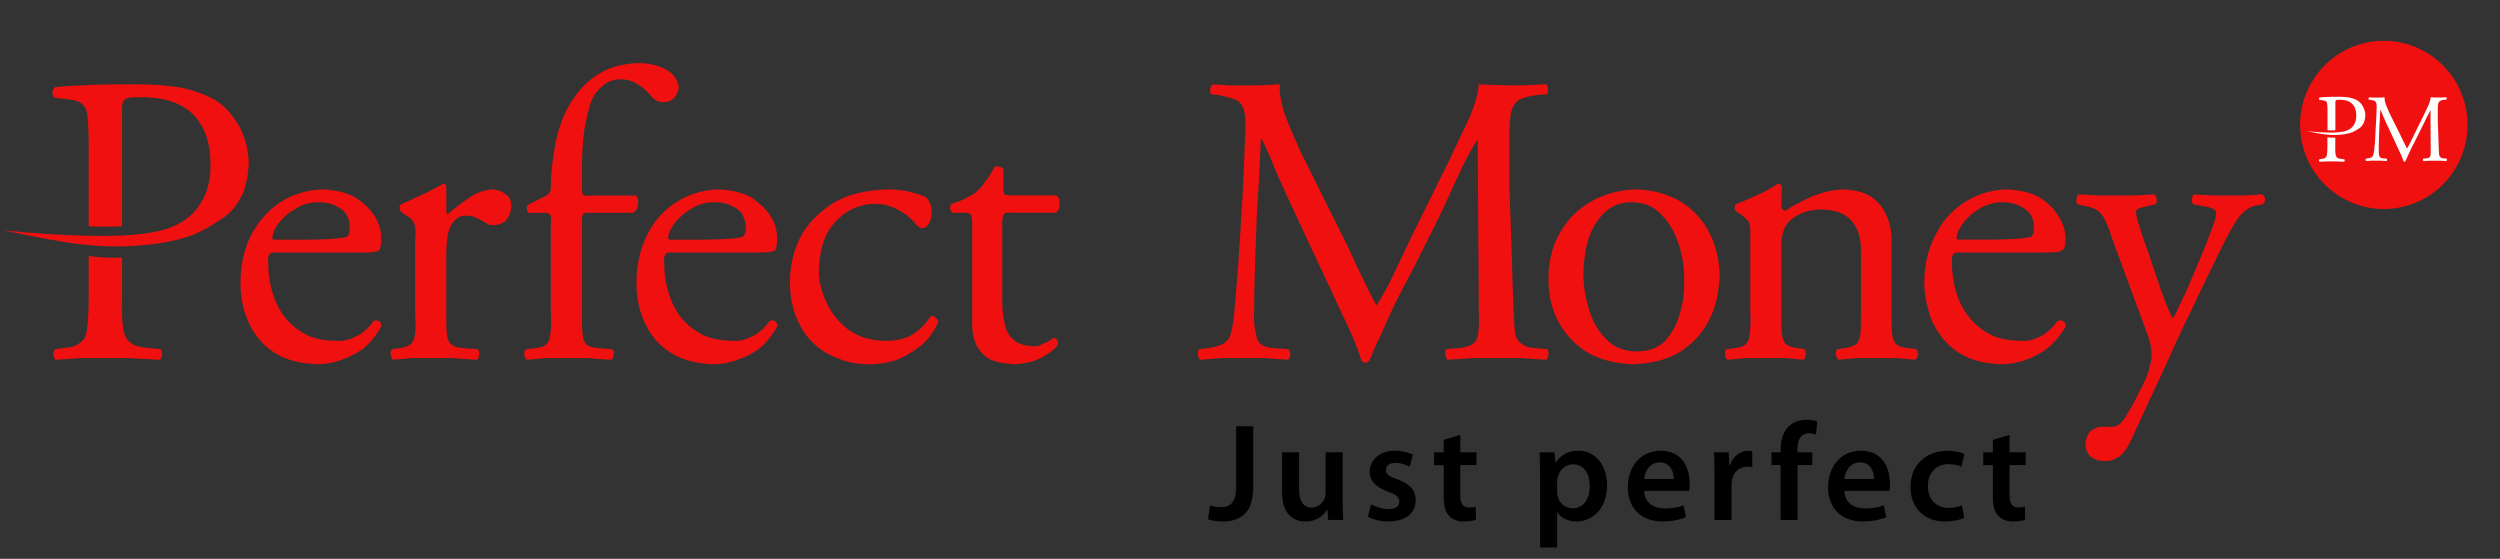 <svg  viewBox="0 0 85 19" fill="none" xmlns="http://www.w3.org/2000/svg">
<rect x="0" y="0" width="85" height="19" fill="#333333" stroke="none"/>
<path d="M81.509 7.068C83.06 6.814 84.112 5.344 83.858 3.785C83.605 2.227 82.142 1.17 80.591 1.424C79.04 1.679 77.988 3.149 78.241 4.708C78.495 6.266 79.958 7.323 81.509 7.068Z" fill="#F01010"/>
<path fill-rule="evenodd" clip-rule="evenodd" d="M74.614 6.61C74.558 6.629 74.537 6.685 74.519 6.762C74.519 6.858 74.537 6.915 74.575 6.951L75.01 7.028C75.143 7.046 75.218 7.085 75.275 7.122C75.332 7.161 75.351 7.199 75.351 7.256C75.351 7.35 75.313 7.503 75.218 7.749C75.124 7.997 75.01 8.3 74.858 8.662L74.386 9.783C74.253 10.067 74.139 10.315 74.045 10.504C73.951 10.714 73.893 10.809 73.875 10.809C73.856 10.809 73.818 10.732 73.76 10.6C73.704 10.468 73.648 10.334 73.591 10.182C73.534 10.03 73.496 9.915 73.459 9.821L73.024 8.529C72.986 8.433 72.93 8.3 72.872 8.109C72.816 7.94 72.758 7.748 72.702 7.578C72.645 7.407 72.626 7.275 72.626 7.198C72.626 7.16 72.645 7.121 72.683 7.102C72.739 7.083 72.816 7.044 72.928 7.027L73.269 6.95C73.326 6.912 73.344 6.855 73.326 6.761C73.326 6.684 73.288 6.628 73.231 6.609C73.022 6.628 72.814 6.628 72.608 6.646H72.02H71.358C71.15 6.628 70.924 6.628 70.697 6.609C70.639 6.628 70.602 6.684 70.602 6.761C70.583 6.855 70.602 6.913 70.639 6.95L70.999 7.027C71.244 7.083 71.415 7.198 71.509 7.368C71.604 7.539 71.717 7.786 71.811 8.108L72.927 11.13C73.021 11.377 73.079 11.566 73.117 11.7C73.135 11.833 73.154 11.966 73.154 12.098C73.154 12.193 73.135 12.307 73.098 12.422C73.079 12.554 73.04 12.65 73.021 12.706C72.965 12.876 72.852 13.105 72.719 13.352C72.586 13.637 72.417 13.941 72.208 14.265C72.152 14.341 72.095 14.397 72.019 14.455C71.944 14.493 71.85 14.512 71.736 14.512H71.471C71.32 14.512 71.187 14.57 71.074 14.664C70.98 14.76 70.924 14.911 70.904 15.082C70.904 15.254 70.961 15.406 71.074 15.518C71.188 15.614 71.34 15.67 71.529 15.67C71.698 15.688 71.85 15.65 72.001 15.556C72.17 15.46 72.303 15.271 72.436 15.004C72.606 14.624 72.814 14.206 73.022 13.731C73.231 13.275 73.457 12.82 73.666 12.345C73.875 11.869 74.083 11.432 74.27 11.033C74.46 10.653 74.611 10.331 74.724 10.084L75.5 8.488C75.745 7.995 75.935 7.634 76.105 7.406C76.275 7.178 76.482 7.044 76.691 6.988L76.937 6.949C76.995 6.892 77.013 6.837 77.013 6.76C76.995 6.683 76.956 6.626 76.899 6.607C76.711 6.626 76.54 6.626 76.369 6.645H75.859H75.255C75.047 6.629 74.839 6.629 74.614 6.61Z" fill="#F01010"/>
<path fill-rule="evenodd" clip-rule="evenodd" d="M30.827 6.495C30.581 6.458 30.392 6.439 30.222 6.439C29.446 6.458 28.803 6.61 28.312 6.913C27.821 7.236 27.443 7.616 27.197 8.092C26.97 8.567 26.857 9.061 26.857 9.574C26.857 10.03 26.933 10.429 27.065 10.771C27.217 11.133 27.406 11.435 27.651 11.663C27.896 11.909 28.199 12.081 28.52 12.195C28.842 12.329 29.202 12.385 29.579 12.385C29.843 12.385 30.128 12.348 30.43 12.253C30.713 12.158 30.996 11.986 31.281 11.777C31.545 11.568 31.753 11.284 31.905 10.941C31.886 10.885 31.867 10.827 31.811 10.809C31.773 10.751 31.717 10.732 31.64 10.751C31.489 10.998 31.301 11.188 31.054 11.358C30.808 11.512 30.505 11.587 30.109 11.587C29.599 11.587 29.183 11.454 28.842 11.207C28.52 10.961 28.275 10.657 28.104 10.295C27.934 9.934 27.839 9.554 27.839 9.194C27.859 8.681 27.953 8.263 28.123 7.921C28.312 7.598 28.558 7.35 28.842 7.179C29.125 7.008 29.446 6.932 29.768 6.932C30.051 6.932 30.335 7.008 30.581 7.16C30.827 7.292 31.016 7.464 31.168 7.654C31.206 7.692 31.243 7.729 31.282 7.748H31.376C31.471 7.748 31.527 7.692 31.584 7.597C31.642 7.501 31.679 7.369 31.679 7.236C31.679 7.122 31.66 7.008 31.623 6.913C31.584 6.819 31.527 6.742 31.452 6.686C31.261 6.61 31.053 6.553 30.827 6.495Z" fill="#F01010"/>
<path fill-rule="evenodd" clip-rule="evenodd" d="M25.268 7.352C25.326 7.484 25.362 7.617 25.362 7.749C25.362 7.845 25.343 7.902 25.324 7.94C25.306 7.997 25.287 8.015 25.267 8.034C25.23 8.072 25.116 8.091 24.908 8.11C24.682 8.128 24.322 8.149 23.812 8.149H22.83C22.773 8.149 22.754 8.149 22.734 8.13C22.715 8.111 22.715 8.111 22.715 8.092C22.734 7.921 22.811 7.749 22.942 7.579C23.094 7.389 23.283 7.218 23.529 7.085C23.737 6.951 24.001 6.876 24.286 6.876C24.57 6.876 24.777 6.934 24.928 7.028C25.099 7.104 25.212 7.218 25.268 7.352ZM26.403 8.358C26.422 8.3 26.422 8.205 26.422 8.11C26.422 7.825 26.347 7.559 26.176 7.313C26.006 7.066 25.779 6.857 25.496 6.686C25.194 6.533 24.834 6.458 24.418 6.439C23.871 6.458 23.398 6.61 22.962 6.895C22.528 7.18 22.206 7.559 21.979 8.034C21.752 8.51 21.639 9.04 21.639 9.631C21.639 9.934 21.677 10.258 21.771 10.58C21.865 10.884 21.997 11.168 22.206 11.454C22.413 11.719 22.678 11.948 23.038 12.118C23.397 12.29 23.794 12.365 24.248 12.384C24.494 12.384 24.741 12.346 25.022 12.252C25.307 12.156 25.59 12.024 25.836 11.834C26.081 11.625 26.27 11.378 26.441 11.075C26.422 11.017 26.403 10.961 26.366 10.922C26.328 10.903 26.27 10.886 26.176 10.903C25.968 11.189 25.76 11.359 25.534 11.455C25.344 11.549 25.136 11.607 24.91 11.588C24.4 11.588 23.965 11.475 23.624 11.227C23.284 10.998 23.019 10.675 22.848 10.278C22.678 9.879 22.584 9.442 22.584 8.967C22.565 8.796 22.584 8.682 22.642 8.625C22.679 8.587 22.773 8.568 22.944 8.587H25.534C25.818 8.587 26.025 8.587 26.158 8.568C26.289 8.549 26.347 8.53 26.366 8.492C26.384 8.453 26.384 8.416 26.403 8.358Z" fill="#F01010"/>
<path fill-rule="evenodd" clip-rule="evenodd" d="M32.301 7.104C32.32 7.162 32.338 7.199 32.376 7.236H32.754C32.887 7.217 32.981 7.255 33.019 7.313C33.038 7.35 33.056 7.465 33.056 7.635V10.864C33.038 11.15 33.076 11.416 33.15 11.624C33.246 11.851 33.378 12.042 33.585 12.174C33.812 12.307 34.115 12.364 34.492 12.383C34.871 12.364 35.173 12.287 35.418 12.155C35.664 12.023 35.853 11.889 35.967 11.717C35.986 11.679 35.986 11.641 35.948 11.585C35.93 11.527 35.891 11.49 35.834 11.49C35.816 11.49 35.758 11.527 35.683 11.585C35.626 11.622 35.55 11.66 35.475 11.679C35.418 11.698 35.38 11.736 35.323 11.755C35.248 11.774 35.172 11.774 35.115 11.774C34.812 11.755 34.585 11.679 34.435 11.525C34.284 11.393 34.189 11.203 34.151 10.956C34.095 10.729 34.076 10.48 34.076 10.196V7.574C34.076 7.442 34.095 7.347 34.133 7.29C34.151 7.232 34.227 7.214 34.359 7.232H35.91C35.985 7.175 36.024 7.08 36.024 6.946C36.042 6.814 36.005 6.699 35.91 6.643H34.362C34.248 6.643 34.173 6.624 34.154 6.605C34.135 6.586 34.116 6.511 34.116 6.377V5.75C34.079 5.693 34.023 5.673 33.966 5.673C33.891 5.654 33.833 5.654 33.815 5.673C33.739 5.826 33.644 5.978 33.531 6.129C33.417 6.3 33.323 6.414 33.228 6.49C33.152 6.567 33.039 6.643 32.87 6.72C32.718 6.814 32.548 6.872 32.34 6.929C32.32 6.99 32.301 7.047 32.301 7.104Z" fill="#F01010"/>
<path fill-rule="evenodd" clip-rule="evenodd" d="M15.173 6.363C15.173 6.325 15.155 6.288 15.134 6.268C15.116 6.249 15.097 6.249 15.059 6.249C14.945 6.324 14.794 6.4 14.606 6.495C14.435 6.59 14.246 6.667 14.076 6.743C13.905 6.839 13.755 6.895 13.66 6.934C13.603 6.951 13.585 7.009 13.585 7.066C13.585 7.122 13.603 7.161 13.622 7.18L13.755 7.295C13.886 7.352 13.963 7.428 14.019 7.485C14.077 7.562 14.114 7.656 14.114 7.751C14.133 7.846 14.133 7.979 14.114 8.15V10.62C14.133 10.943 14.133 11.189 14.114 11.359C14.096 11.53 14.039 11.645 13.963 11.702C13.888 11.757 13.774 11.815 13.622 11.834L13.339 11.872C13.283 11.909 13.262 11.967 13.283 12.062C13.301 12.137 13.32 12.194 13.358 12.233C13.528 12.214 13.736 12.195 13.963 12.175H14.662H15.38C15.607 12.194 15.89 12.214 16.212 12.233C16.268 12.195 16.287 12.139 16.287 12.062C16.306 11.967 16.287 11.909 16.231 11.872L15.721 11.834C15.55 11.815 15.419 11.777 15.361 11.719C15.267 11.663 15.21 11.529 15.192 11.358C15.173 11.188 15.173 10.941 15.173 10.619V8.699C15.173 8.452 15.192 8.243 15.211 8.053C15.248 7.844 15.305 7.71 15.363 7.616C15.42 7.52 15.477 7.464 15.57 7.407C15.646 7.35 15.741 7.331 15.854 7.331C15.948 7.331 16.062 7.35 16.157 7.388C16.251 7.427 16.365 7.484 16.478 7.559C16.535 7.578 16.573 7.616 16.611 7.635C16.648 7.654 16.706 7.654 16.781 7.654C16.913 7.654 17.045 7.616 17.178 7.52C17.291 7.407 17.366 7.236 17.386 7.027C17.386 6.837 17.33 6.703 17.197 6.609C17.084 6.514 16.933 6.456 16.762 6.438C16.497 6.456 16.233 6.532 15.987 6.703C15.722 6.874 15.458 7.083 15.212 7.292C15.193 7.274 15.175 7.217 15.175 7.16V6.363H15.173Z" fill="#F01010"/>
<path fill-rule="evenodd" clip-rule="evenodd" d="M11.808 7.352C11.883 7.484 11.903 7.617 11.883 7.749C11.883 7.845 11.883 7.902 11.864 7.94C11.846 7.997 11.826 8.015 11.808 8.034C11.77 8.072 11.637 8.091 11.429 8.11C11.221 8.128 10.861 8.149 10.352 8.149H9.368C9.31 8.149 9.293 8.149 9.274 8.13C9.255 8.111 9.255 8.111 9.255 8.092C9.274 7.921 9.349 7.749 9.483 7.579C9.634 7.389 9.823 7.218 10.07 7.085C10.278 6.951 10.542 6.876 10.825 6.876C11.108 6.876 11.316 6.934 11.468 7.028C11.637 7.104 11.751 7.218 11.808 7.352ZM12.942 8.358C12.96 8.3 12.96 8.205 12.96 8.11C12.96 7.825 12.885 7.559 12.715 7.313C12.544 7.066 12.318 6.857 12.033 6.686C11.731 6.533 11.371 6.458 10.974 6.439C10.427 6.458 9.934 6.61 9.499 6.895C9.083 7.18 8.763 7.559 8.516 8.034C8.289 8.51 8.176 9.04 8.176 9.631C8.176 9.934 8.214 10.258 8.308 10.58C8.403 10.884 8.535 11.168 8.743 11.454C8.951 11.719 9.216 11.948 9.556 12.118C9.915 12.29 10.332 12.365 10.785 12.384C11.031 12.384 11.276 12.346 11.559 12.252C11.844 12.156 12.127 12.024 12.373 11.834C12.618 11.625 12.807 11.378 12.978 11.075C12.959 11.017 12.94 10.961 12.903 10.922C12.846 10.903 12.789 10.886 12.714 10.903C12.505 11.189 12.297 11.359 12.071 11.455C11.882 11.549 11.674 11.607 11.428 11.588C10.918 11.588 10.501 11.475 10.161 11.227C9.82 10.998 9.556 10.675 9.385 10.278C9.216 9.879 9.121 9.442 9.121 8.967C9.102 8.796 9.121 8.682 9.177 8.625C9.216 8.587 9.309 8.568 9.481 8.587H12.069C12.353 8.587 12.562 8.587 12.694 8.568C12.826 8.549 12.883 8.53 12.902 8.492C12.923 8.453 12.923 8.416 12.942 8.358Z" fill="#F01010"/>
<path fill-rule="evenodd" clip-rule="evenodd" d="M22.659 2.373C22.394 2.221 22.072 2.145 21.695 2.145C21.223 2.164 20.826 2.259 20.504 2.43C20.183 2.601 19.9 2.829 19.673 3.114C19.465 3.379 19.296 3.645 19.182 3.912C19.011 4.311 18.898 4.729 18.841 5.147C18.766 5.565 18.728 5.983 18.728 6.401C18.728 6.459 18.709 6.516 18.672 6.572C18.634 6.61 18.595 6.648 18.539 6.667L17.935 6.971C17.916 7.009 17.897 7.066 17.916 7.124C17.916 7.163 17.935 7.201 17.972 7.237H18.464C18.595 7.218 18.69 7.256 18.709 7.314C18.747 7.352 18.747 7.466 18.728 7.636V10.62C18.747 10.943 18.747 11.189 18.709 11.359C18.69 11.53 18.653 11.645 18.578 11.702C18.503 11.777 18.388 11.815 18.218 11.834L17.896 11.872C17.84 11.909 17.821 11.967 17.821 12.062C17.84 12.137 17.858 12.194 17.916 12.233C18.124 12.214 18.332 12.195 18.54 12.175H19.278H19.977C20.204 12.194 20.468 12.214 20.791 12.233C20.828 12.195 20.847 12.139 20.866 12.062C20.884 11.967 20.866 11.909 20.808 11.872L20.317 11.834C20.146 11.815 20.015 11.777 19.939 11.719C19.881 11.663 19.826 11.529 19.807 11.358C19.787 11.188 19.787 10.941 19.787 10.619V7.635C19.787 7.464 19.787 7.35 19.807 7.313C19.826 7.256 19.901 7.217 20.034 7.236H21.509C21.565 7.217 21.622 7.16 21.66 7.104C21.679 7.009 21.698 6.934 21.698 6.857C21.698 6.761 21.679 6.704 21.622 6.648H20.034C19.901 6.667 19.826 6.648 19.807 6.59C19.787 6.533 19.787 6.419 19.787 6.249V5.831C19.787 5.603 19.787 5.337 19.807 5.051C19.826 4.767 19.845 4.5 19.901 4.234C19.957 3.95 20.015 3.703 20.09 3.475C20.185 3.228 20.336 3.038 20.506 2.905C20.678 2.771 20.866 2.696 21.074 2.696C21.319 2.696 21.527 2.754 21.716 2.886C21.906 3.019 22.057 3.153 22.189 3.324C22.247 3.379 22.302 3.42 22.359 3.437C22.397 3.456 22.453 3.475 22.53 3.475C22.681 3.475 22.814 3.437 22.908 3.341C23.002 3.246 23.058 3.114 23.079 2.98C23.056 2.735 22.923 2.526 22.659 2.373Z" fill="#F01010"/>
<path fill-rule="evenodd" clip-rule="evenodd" d="M60.529 6.268C60.491 6.249 60.453 6.249 60.435 6.249C60.341 6.324 60.208 6.4 60.039 6.495C59.729 6.636 59.351 6.825 59.036 6.934C58.999 6.951 58.98 7.009 58.98 7.066C58.98 7.122 58.999 7.161 59.017 7.18L59.15 7.256C59.264 7.35 59.358 7.427 59.415 7.484C59.471 7.561 59.476 7.591 59.496 7.685C59.515 7.781 59.51 7.977 59.51 8.149V10.619C59.529 10.941 59.51 11.188 59.49 11.358C59.471 11.529 59.433 11.644 59.358 11.7C59.282 11.776 59.169 11.814 58.999 11.833L58.695 11.87C58.658 11.908 58.639 11.966 58.658 12.06C58.658 12.136 58.677 12.193 58.734 12.232C58.923 12.213 59.131 12.194 59.358 12.174H60.039H60.718C60.926 12.193 61.135 12.213 61.304 12.232C61.362 12.194 61.381 12.137 61.399 12.06C61.399 11.966 61.381 11.908 61.342 11.87L61.096 11.833C60.926 11.814 60.793 11.756 60.718 11.7C60.661 11.643 60.605 11.528 60.586 11.358C60.567 11.188 60.567 10.941 60.567 10.619V8.472C60.567 8.149 60.574 7.892 60.757 7.617C60.851 7.484 61.021 7.352 61.248 7.256C61.456 7.161 61.683 7.122 61.967 7.122C62.44 7.141 62.761 7.275 62.968 7.522C63.178 7.768 63.272 8.111 63.272 8.51V10.619C63.272 10.941 63.272 11.188 63.253 11.358C63.234 11.529 63.178 11.644 63.12 11.7C63.026 11.756 62.912 11.814 62.743 11.833L62.477 11.87C62.44 11.908 62.419 11.966 62.419 12.06C62.44 12.136 62.458 12.193 62.515 12.232C62.686 12.213 62.893 12.194 63.12 12.174H63.8H64.481C64.689 12.193 64.915 12.213 65.124 12.232C65.161 12.194 65.2 12.137 65.219 12.06C65.219 11.966 65.2 11.908 65.144 11.87L64.842 11.833C64.671 11.814 64.557 11.776 64.463 11.7C64.407 11.643 64.35 11.528 64.332 11.358C64.313 11.188 64.313 10.941 64.313 10.619V8.186C64.313 7.863 64.256 7.578 64.144 7.331C64.03 7.066 63.86 6.857 63.615 6.686C63.369 6.533 63.066 6.458 62.669 6.439C62.309 6.458 61.97 6.533 61.648 6.667C61.325 6.8 61.005 6.971 60.703 7.161C60.665 7.161 60.626 7.141 60.608 7.122C60.589 7.104 60.57 7.066 60.57 7.028V6.742C60.57 6.648 60.57 6.514 60.589 6.362C60.566 6.305 60.547 6.288 60.529 6.268Z" fill="#F01010"/>
<path fill-rule="evenodd" clip-rule="evenodd" d="M56.501 7.313C56.767 7.578 56.955 7.921 57.088 8.339C57.219 8.757 57.277 9.175 57.258 9.574C57.277 9.954 57.221 10.316 57.108 10.676C57.013 11.037 56.842 11.34 56.615 11.587C56.37 11.834 56.048 11.948 55.651 11.948C55.234 11.948 54.895 11.815 54.648 11.568C54.365 11.303 54.176 10.98 54.044 10.581C53.911 10.163 53.836 9.745 53.836 9.308C53.855 8.529 54.005 7.921 54.309 7.522C54.593 7.085 54.99 6.876 55.463 6.876C55.896 6.876 56.256 7.028 56.501 7.313ZM58.09 10.921C58.336 10.465 58.449 9.934 58.469 9.346C58.45 8.776 58.317 8.263 58.071 7.826C57.826 7.388 57.485 7.047 57.05 6.8C56.615 6.572 56.143 6.459 55.633 6.44C55.065 6.459 54.555 6.591 54.121 6.839C53.667 7.085 53.309 7.446 53.043 7.902C52.779 8.358 52.647 8.889 52.647 9.497C52.647 10.086 52.78 10.599 53.043 11.036C53.288 11.454 53.611 11.776 54.045 12.024C54.48 12.252 54.971 12.365 55.501 12.384C56.087 12.365 56.617 12.252 57.05 12.004C57.504 11.739 57.845 11.378 58.09 10.921Z" fill="#F01010"/>
<path fill-rule="evenodd" clip-rule="evenodd" d="M66.616 8.149C66.578 8.149 66.559 8.149 66.54 8.13C66.522 8.111 66.522 8.111 66.522 8.092C66.54 7.921 66.617 7.749 66.749 7.579C66.9 7.389 67.089 7.218 67.317 7.085C67.544 6.951 67.809 6.876 68.092 6.876C68.356 6.876 68.564 6.934 68.716 7.028C68.886 7.104 68.999 7.217 69.075 7.35C69.133 7.483 69.169 7.616 69.151 7.748C69.151 7.844 69.151 7.901 69.132 7.938C69.113 7.996 69.094 8.014 69.074 8.033C69.037 8.071 68.904 8.089 68.696 8.108C68.488 8.127 68.111 8.147 67.599 8.147H66.616V8.149ZM66.427 8.623C66.484 8.585 66.578 8.567 66.747 8.585H69.339C69.623 8.585 69.83 8.585 69.963 8.567C70.217 8.524 70.227 8.356 70.227 8.11C70.227 7.825 70.132 7.559 69.963 7.313C69.811 7.066 69.585 6.857 69.301 6.686C68.998 6.533 68.638 6.458 68.223 6.439C67.676 6.458 67.203 6.61 66.767 6.895C66.332 7.18 66.01 7.559 65.785 8.034C65.539 8.51 65.425 9.04 65.425 9.631C65.425 9.934 65.482 10.258 65.577 10.58C65.652 10.884 65.802 11.168 66.01 11.454C66.219 11.719 66.484 11.948 66.824 12.118C67.182 12.29 67.581 12.365 68.034 12.384C68.28 12.384 68.544 12.346 68.829 12.252C69.112 12.156 69.376 12.024 69.623 11.834C69.869 11.625 70.077 11.378 70.247 11.075C70.228 11.017 70.209 10.961 70.152 10.922C70.114 10.903 70.058 10.886 69.963 10.903C69.755 11.189 69.547 11.359 69.339 11.455C69.149 11.549 68.941 11.607 68.696 11.588C68.186 11.588 67.77 11.475 67.429 11.227C67.088 10.998 66.824 10.675 66.636 10.278C66.534 10.04 66.459 9.787 66.415 9.521C66.381 9.317 66.355 9.024 66.364 8.816C66.368 8.725 66.389 8.662 66.427 8.623Z" fill="#F01010"/>
<path fill-rule="evenodd" clip-rule="evenodd" d="M42.341 2.906H41.831C41.66 2.886 41.452 2.886 41.244 2.868C41.188 2.887 41.168 2.945 41.15 3.02C41.132 3.096 41.15 3.154 41.188 3.211L41.415 3.229C41.698 3.285 41.906 3.343 42.039 3.401C42.172 3.476 42.264 3.61 42.303 3.781C42.341 3.952 42.36 4.179 42.341 4.465C42.322 4.864 42.303 5.338 42.284 5.889C42.264 6.44 42.227 7.01 42.189 7.598C42.17 8.054 42.134 8.453 42.113 8.795C42.094 9.156 42.056 9.479 42.038 9.764C42.019 10.067 41.981 10.372 41.961 10.676C41.923 10.998 41.886 11.246 41.83 11.397C41.772 11.549 41.678 11.644 41.565 11.702C41.432 11.757 41.282 11.815 41.093 11.834L40.789 11.872C40.733 11.909 40.714 11.967 40.733 12.062C40.733 12.118 40.752 12.175 40.808 12.233C41.054 12.214 41.282 12.195 41.526 12.175H42.246H43.02C43.303 12.194 43.55 12.214 43.776 12.233C43.833 12.195 43.871 12.139 43.871 12.062C43.871 11.985 43.852 11.928 43.794 11.872L43.266 11.834C43.095 11.815 42.962 11.777 42.868 11.702C42.774 11.625 42.717 11.493 42.698 11.322C42.642 11.133 42.621 10.866 42.642 10.523C42.642 9.934 42.66 9.346 42.679 8.757C42.698 8.167 42.717 7.655 42.736 7.218C42.754 6.819 42.793 6.401 42.811 5.983C42.83 5.565 42.848 5.147 42.868 4.729H42.906C43.057 5.051 43.209 5.375 43.342 5.735C43.494 6.077 43.644 6.419 43.794 6.742L45.061 9.458C45.175 9.687 45.308 9.972 45.458 10.314C45.629 10.674 45.798 11.017 45.95 11.358C46.101 11.7 46.214 12.004 46.29 12.27C46.309 12.288 46.328 12.288 46.347 12.309L46.403 12.328C46.442 12.328 46.48 12.328 46.498 12.309C46.517 12.288 46.536 12.288 46.556 12.27C46.65 12.042 46.764 11.757 46.934 11.416C47.086 11.073 47.255 10.693 47.444 10.295C47.652 9.896 47.86 9.478 48.087 9.06L48.865 7.508C49.291 6.658 49.735 5.507 50.222 4.765H50.241L50.28 10.636C50.298 10.94 50.28 11.168 50.261 11.338C50.219 11.716 49.933 11.806 49.6 11.833L49.184 11.87C49.146 11.908 49.127 11.966 49.146 12.06C49.146 12.117 49.165 12.174 49.221 12.232C49.504 12.213 49.806 12.194 50.091 12.174H50.923H51.717C52.001 12.193 52.285 12.213 52.568 12.232C52.626 12.194 52.645 12.137 52.645 12.06C52.663 11.984 52.645 11.927 52.607 11.87L52.153 11.833C51.835 11.804 51.554 11.646 51.511 11.3C51.492 11.13 51.472 10.92 51.472 10.692C51.434 10.008 51.415 9.286 51.397 8.545C51.377 7.785 51.339 7.063 51.32 6.38V4.574C51.32 4.252 51.339 4.004 51.377 3.814C51.415 3.642 51.509 3.491 51.641 3.396C51.774 3.32 51.999 3.262 52.303 3.224L52.586 3.205C52.624 3.168 52.643 3.111 52.624 3.015C52.624 2.957 52.606 2.901 52.567 2.863C52.34 2.882 52.113 2.882 51.905 2.901H51.319C50.969 2.901 50.628 2.889 50.279 2.863C50.26 3.185 50.146 3.547 49.976 3.965C49.768 4.402 49.522 4.934 49.22 5.56L47.897 8.238C47.726 8.599 47.556 8.961 47.387 9.321C47.216 9.682 47.027 10.023 46.819 10.366H46.782C46.611 10.042 46.459 9.739 46.309 9.415C46.139 9.074 45.987 8.732 45.837 8.409L44.23 5.18C44.022 4.724 43.833 4.287 43.683 3.888C43.55 3.489 43.494 3.148 43.512 2.862C43.121 2.9 42.733 2.906 42.341 2.906Z" fill="#F01010"/>
<path fill-rule="evenodd" clip-rule="evenodd" d="M1.787 3.134C1.768 3.209 1.806 3.266 1.863 3.324L2.354 3.38C2.562 3.401 2.714 3.457 2.808 3.552C2.902 3.627 2.96 3.761 2.977 3.97C2.997 4.179 3.015 4.483 3.015 4.881V7.693C3.393 7.713 3.772 7.713 4.15 7.693V3.817C4.131 3.665 4.15 3.552 4.188 3.456C4.206 3.399 4.282 3.341 4.377 3.324C4.49 3.305 4.68 3.305 4.924 3.305C5.642 3.324 6.191 3.514 6.589 3.913C6.967 4.312 7.156 4.864 7.156 5.547C7.176 6.155 7.025 6.668 6.703 7.086C6.419 7.447 6.003 7.713 5.436 7.846C4.888 7.98 4.112 8.037 3.072 8.018C2.165 8 1.182 7.942 0.104 7.829C1.296 8.076 2.184 8.247 2.75 8.303C3.676 8.418 4.584 8.399 5.434 8.266C5.869 8.208 6.266 8.094 6.626 7.961C6.966 7.809 7.307 7.601 7.666 7.353C7.874 7.201 8.062 6.954 8.233 6.63C8.365 6.327 8.441 5.965 8.459 5.528C8.441 5.054 8.328 4.637 8.12 4.274C7.912 3.913 7.666 3.629 7.344 3.421C7.023 3.231 6.626 3.078 6.171 2.983C5.736 2.907 5.225 2.868 4.64 2.868C4.072 2.868 3.562 2.868 3.109 2.887C2.655 2.907 2.239 2.925 1.88 2.962C1.824 3 1.787 3.057 1.787 3.134Z" fill="#F01010"/>
<path fill-rule="evenodd" clip-rule="evenodd" d="M4.15 10.088V8.757C3.733 8.776 3.356 8.757 3.015 8.7V10.088C3.015 10.561 2.996 10.922 2.959 11.169C2.94 11.417 2.865 11.568 2.731 11.644C2.637 11.739 2.447 11.815 2.164 11.834L1.88 11.872C1.823 11.928 1.805 11.985 1.823 12.062C1.823 12.137 1.842 12.194 1.9 12.233C2.202 12.214 2.485 12.195 2.751 12.175H3.602H4.415C4.698 12.194 5.039 12.214 5.436 12.233C5.474 12.195 5.494 12.139 5.511 12.062C5.511 11.967 5.492 11.909 5.455 11.872L5.076 11.834C4.773 11.815 4.566 11.757 4.452 11.663C4.32 11.568 4.226 11.416 4.187 11.169C4.15 10.921 4.132 10.561 4.15 10.088Z" fill="#F01010"/>
<path fill-rule="evenodd" clip-rule="evenodd" d="M42.031 14.494H42.61V16.559C42.61 17.438 42.187 17.731 41.556 17.731C41.396 17.731 41.194 17.702 41.071 17.656L41.142 17.188C41.235 17.216 41.362 17.244 41.5 17.244C41.828 17.244 42.03 17.093 42.03 16.539V14.494H42.031Z" fill="black"/>
<path fill-rule="evenodd" clip-rule="evenodd" d="M45.649 16.988C45.649 17.262 45.657 17.49 45.667 17.678H45.16L45.132 17.328H45.122C45.025 17.495 44.799 17.73 44.389 17.73C43.971 17.73 43.59 17.48 43.59 16.729V15.377H44.169V16.628C44.169 17.011 44.291 17.257 44.596 17.257C44.827 17.257 44.977 17.092 45.038 16.944C45.057 16.893 45.071 16.831 45.071 16.764V15.376H45.65V16.988H45.649Z" fill="black"/>
<path fill-rule="evenodd" clip-rule="evenodd" d="M46.622 17.145C46.753 17.225 47.002 17.309 47.209 17.309C47.464 17.309 47.575 17.206 47.575 17.054C47.575 16.898 47.481 16.819 47.2 16.719C46.753 16.563 46.564 16.317 46.569 16.048C46.569 15.641 46.903 15.325 47.434 15.325C47.688 15.325 47.909 15.391 48.04 15.461L47.928 15.872C47.828 15.815 47.646 15.739 47.443 15.739C47.236 15.739 47.123 15.839 47.123 15.981C47.123 16.127 47.231 16.199 47.523 16.302C47.938 16.455 48.129 16.666 48.134 17.007C48.134 17.423 47.81 17.73 47.203 17.73C46.925 17.73 46.677 17.66 46.508 17.565L46.622 17.145Z" fill="black"/>
<path fill-rule="evenodd" clip-rule="evenodd" d="M49.65 14.788V15.378H50.2V15.812H49.65V16.829C49.65 17.107 49.725 17.254 49.947 17.254C50.054 17.254 50.106 17.244 50.172 17.225L50.182 17.67C50.097 17.702 49.947 17.731 49.764 17.731C49.55 17.731 49.373 17.656 49.265 17.537C49.143 17.405 49.087 17.198 49.087 16.895V15.814H48.757V15.379H49.087V14.954L49.65 14.788Z" fill="black"/>
<path fill-rule="evenodd" clip-rule="evenodd" d="M52.941 16.715C52.941 16.772 52.946 16.824 52.961 16.876C53.018 17.113 53.224 17.283 53.469 17.283C53.836 17.283 54.053 16.976 54.053 16.523C54.053 16.116 53.855 15.786 53.484 15.786C53.243 15.786 53.023 15.961 52.966 16.215C52.953 16.262 52.942 16.315 52.942 16.361V16.715H52.941ZM52.364 16.142C52.364 15.84 52.353 15.595 52.345 15.377H52.852L52.881 15.732H52.89C53.059 15.471 53.327 15.325 53.675 15.325C54.203 15.325 54.64 15.778 54.64 16.496C54.64 17.327 54.119 17.73 53.596 17.73C53.31 17.73 53.07 17.607 52.953 17.423H52.942V18.614H52.365V16.142H52.364Z" fill="black"/>
<path fill-rule="evenodd" clip-rule="evenodd" d="M56.906 16.285C56.911 16.072 56.817 15.722 56.431 15.722C56.074 15.722 55.923 16.048 55.901 16.285H56.906ZM55.9 16.691C55.912 17.107 56.238 17.287 56.605 17.287C56.873 17.287 57.066 17.249 57.24 17.182L57.325 17.584C57.129 17.665 56.856 17.73 56.526 17.73C55.783 17.73 55.346 17.267 55.346 16.563C55.346 15.925 55.732 15.325 56.465 15.325C57.213 15.325 57.452 15.94 57.452 16.445C57.452 16.553 57.442 16.639 57.433 16.69H55.9V16.691Z" fill="black"/>
<path fill-rule="evenodd" clip-rule="evenodd" d="M58.293 16.12C58.293 15.807 58.288 15.586 58.274 15.378H58.777L58.797 15.818H58.816C58.928 15.492 59.197 15.326 59.441 15.326C59.497 15.326 59.53 15.332 59.578 15.34V15.888C59.53 15.879 59.479 15.869 59.408 15.869C59.132 15.869 58.942 16.048 58.891 16.309C58.881 16.36 58.872 16.422 58.872 16.487V17.678H58.294V16.12H58.293Z" fill="black"/>
<path fill-rule="evenodd" clip-rule="evenodd" d="M60.541 17.678V15.812H60.23V15.378H60.541V15.279C60.541 14.982 60.621 14.683 60.818 14.494C60.987 14.333 61.218 14.271 61.416 14.271C61.571 14.271 61.693 14.295 61.787 14.329L61.745 14.778C61.684 14.754 61.604 14.735 61.501 14.735C61.214 14.735 61.115 14.976 61.115 15.26V15.378H61.618V15.812H61.119V17.678H60.541Z" fill="black"/>
<path fill-rule="evenodd" clip-rule="evenodd" d="M63.715 16.285C63.72 16.072 63.625 15.722 63.24 15.722C62.883 15.722 62.733 16.048 62.709 16.285H63.715ZM62.709 16.691C62.723 17.107 63.047 17.287 63.414 17.287C63.682 17.287 63.876 17.249 64.048 17.182L64.134 17.584C63.937 17.665 63.664 17.73 63.334 17.73C62.591 17.73 62.154 17.267 62.154 16.563C62.154 15.925 62.54 15.325 63.273 15.325C64.021 15.325 64.259 15.94 64.259 16.445C64.259 16.553 64.25 16.639 64.24 16.69H62.709V16.691Z" fill="black"/>
<path fill-rule="evenodd" clip-rule="evenodd" d="M66.786 17.608C66.663 17.665 66.424 17.731 66.137 17.731C65.421 17.731 64.957 17.268 64.957 16.554C64.957 15.864 65.426 15.326 66.231 15.326C66.443 15.326 66.658 15.373 66.79 15.435L66.687 15.87C66.593 15.828 66.456 15.781 66.25 15.781C65.807 15.781 65.544 16.107 65.548 16.528C65.548 17 65.854 17.269 66.25 17.269C66.451 17.269 66.593 17.228 66.706 17.18L66.786 17.608Z" fill="black"/>
<path fill-rule="evenodd" clip-rule="evenodd" d="M68.324 14.788V15.378H68.874V15.812H68.324V16.829C68.324 17.107 68.399 17.254 68.621 17.254C68.728 17.254 68.78 17.244 68.846 17.225L68.855 17.67C68.77 17.702 68.619 17.731 68.436 17.731C68.225 17.731 68.045 17.656 67.938 17.537C67.816 17.405 67.758 17.198 67.758 16.895V15.814H67.43V15.379H67.758V14.954L68.324 14.788Z" fill="black"/>
<path fill-rule="evenodd" clip-rule="evenodd" d="M80.929 3.318H80.806H80.689C80.648 3.313 80.601 3.313 80.553 3.309C80.541 3.313 80.536 3.326 80.531 3.344C80.527 3.362 80.531 3.375 80.539 3.388L80.592 3.393C80.657 3.406 80.706 3.42 80.736 3.432C80.766 3.45 80.789 3.48 80.797 3.52C80.806 3.559 80.81 3.612 80.806 3.679C80.801 3.771 80.797 3.882 80.794 4.009C80.789 4.137 80.78 4.268 80.771 4.405C80.762 4.617 80.744 5.131 80.686 5.283C80.672 5.318 80.651 5.34 80.625 5.353C80.593 5.366 80.558 5.38 80.514 5.384L80.444 5.393C80.432 5.401 80.427 5.415 80.432 5.437C80.432 5.45 80.435 5.463 80.449 5.477C80.507 5.473 80.559 5.468 80.616 5.463H80.782H80.963C81.029 5.468 81.086 5.472 81.138 5.477C81.152 5.468 81.161 5.455 81.161 5.437C81.161 5.419 81.157 5.405 81.143 5.393L81.021 5.384C80.981 5.379 80.95 5.37 80.928 5.353C80.917 5.345 80.908 5.332 80.901 5.317C80.875 5.254 80.875 5.148 80.876 5.083C80.879 4.947 80.882 4.81 80.885 4.674C80.89 4.538 80.894 4.418 80.898 4.317C80.901 4.225 80.912 4.128 80.915 4.031C80.92 3.934 80.924 3.838 80.929 3.741H80.938C80.973 3.815 81.008 3.89 81.038 3.974C81.073 4.053 81.108 4.132 81.143 4.206L81.437 4.836C81.463 4.889 81.494 4.956 81.528 5.035C81.568 5.118 81.607 5.197 81.642 5.277C81.661 5.318 81.677 5.359 81.69 5.395C81.693 5.395 81.717 5.476 81.721 5.486C81.737 5.503 81.766 5.502 81.782 5.486C81.81 5.42 81.838 5.353 81.87 5.291C81.953 5.103 82.039 4.924 82.137 4.744L82.421 4.176C82.444 4.127 82.465 4.074 82.495 4.018C82.527 3.956 82.557 3.899 82.583 3.85C82.604 3.797 82.622 3.762 82.631 3.749H82.636L82.644 5.11C82.648 5.181 82.644 5.234 82.639 5.273C82.636 5.304 82.627 5.335 82.597 5.35C82.579 5.371 82.544 5.38 82.487 5.385L82.39 5.394C82.381 5.403 82.378 5.416 82.381 5.438C82.381 5.452 82.386 5.464 82.399 5.478C82.464 5.474 82.534 5.469 82.601 5.464H82.794H82.978C83.043 5.469 83.109 5.473 83.176 5.478C83.19 5.469 83.193 5.457 83.193 5.438C83.197 5.42 83.193 5.406 83.185 5.394L83.079 5.385C83.031 5.38 82.995 5.367 82.974 5.345C82.953 5.323 82.935 5.297 82.93 5.26C82.925 5.221 82.921 5.172 82.921 5.119C82.913 4.956 82.906 4.789 82.903 4.624C82.898 4.448 82.889 4.281 82.885 4.122V3.704C82.885 3.63 82.889 3.572 82.898 3.528C82.906 3.489 82.929 3.454 82.959 3.431C82.99 3.413 83.042 3.399 83.112 3.392L83.177 3.387C83.186 3.378 83.19 3.365 83.186 3.343C83.186 3.329 83.181 3.316 83.173 3.307C83.121 3.311 83.068 3.311 83.02 3.316H82.885H82.785C82.745 3.311 82.701 3.311 82.644 3.307C82.639 3.382 82.614 3.466 82.574 3.563C82.527 3.664 82.469 3.787 82.399 3.933L82.092 4.554C82.012 4.723 81.94 4.884 81.843 5.044H81.834C81.756 4.896 81.685 4.744 81.615 4.593L81.242 3.844C81.195 3.738 81.151 3.637 81.116 3.544C81.085 3.452 81.072 3.373 81.077 3.306C81.026 3.314 80.978 3.314 80.929 3.318ZM79.131 4.992C79.131 5.104 79.126 5.19 79.117 5.248C79.108 5.361 79.034 5.398 78.929 5.405L78.862 5.414C78.84 5.435 78.841 5.483 78.867 5.5C79.006 5.491 79.13 5.486 79.269 5.486C79.417 5.486 79.555 5.492 79.702 5.5C79.711 5.491 79.716 5.477 79.72 5.459C79.72 5.437 79.715 5.423 79.706 5.414L79.617 5.405C79.546 5.4 79.497 5.387 79.469 5.365C79.468 5.364 79.466 5.362 79.464 5.361C79.437 5.338 79.418 5.304 79.409 5.25C79.4 5.192 79.395 5.107 79.4 4.995V4.68C79.303 4.685 79.212 4.68 79.132 4.666L79.131 4.992ZM78.844 3.352C78.839 3.369 78.849 3.383 78.862 3.397L78.978 3.411C79.027 3.416 79.063 3.428 79.086 3.451C79.108 3.469 79.122 3.5 79.126 3.549C79.131 3.598 79.135 3.67 79.135 3.765V4.429C79.224 4.434 79.314 4.434 79.403 4.429V3.514C79.398 3.479 79.403 3.451 79.412 3.428C79.417 3.415 79.434 3.402 79.457 3.397C79.483 3.392 79.528 3.392 79.586 3.392C79.755 3.397 79.885 3.441 79.979 3.535C80.068 3.63 80.113 3.759 80.113 3.922C80.118 4.065 80.082 4.186 80.007 4.286C79.94 4.371 79.841 4.434 79.707 4.466C79.578 4.497 79.394 4.511 79.148 4.506C78.934 4.502 78.701 4.489 78.447 4.461C78.729 4.519 78.938 4.559 79.072 4.573C79.291 4.601 79.506 4.596 79.706 4.564C79.809 4.55 79.903 4.524 79.988 4.492C80.068 4.457 80.148 4.407 80.234 4.349C80.282 4.312 80.328 4.254 80.368 4.178C80.399 4.106 80.417 4.02 80.422 3.917C80.417 3.805 80.39 3.707 80.341 3.621C80.293 3.535 80.234 3.469 80.159 3.42C80.082 3.374 79.989 3.339 79.882 3.316C79.779 3.299 79.659 3.29 79.519 3.29C79.385 3.29 79.265 3.29 79.157 3.295C79.049 3.3 78.952 3.304 78.867 3.313C78.853 3.32 78.844 3.334 78.844 3.352Z" fill="#FEFEFE"/>
</svg>
